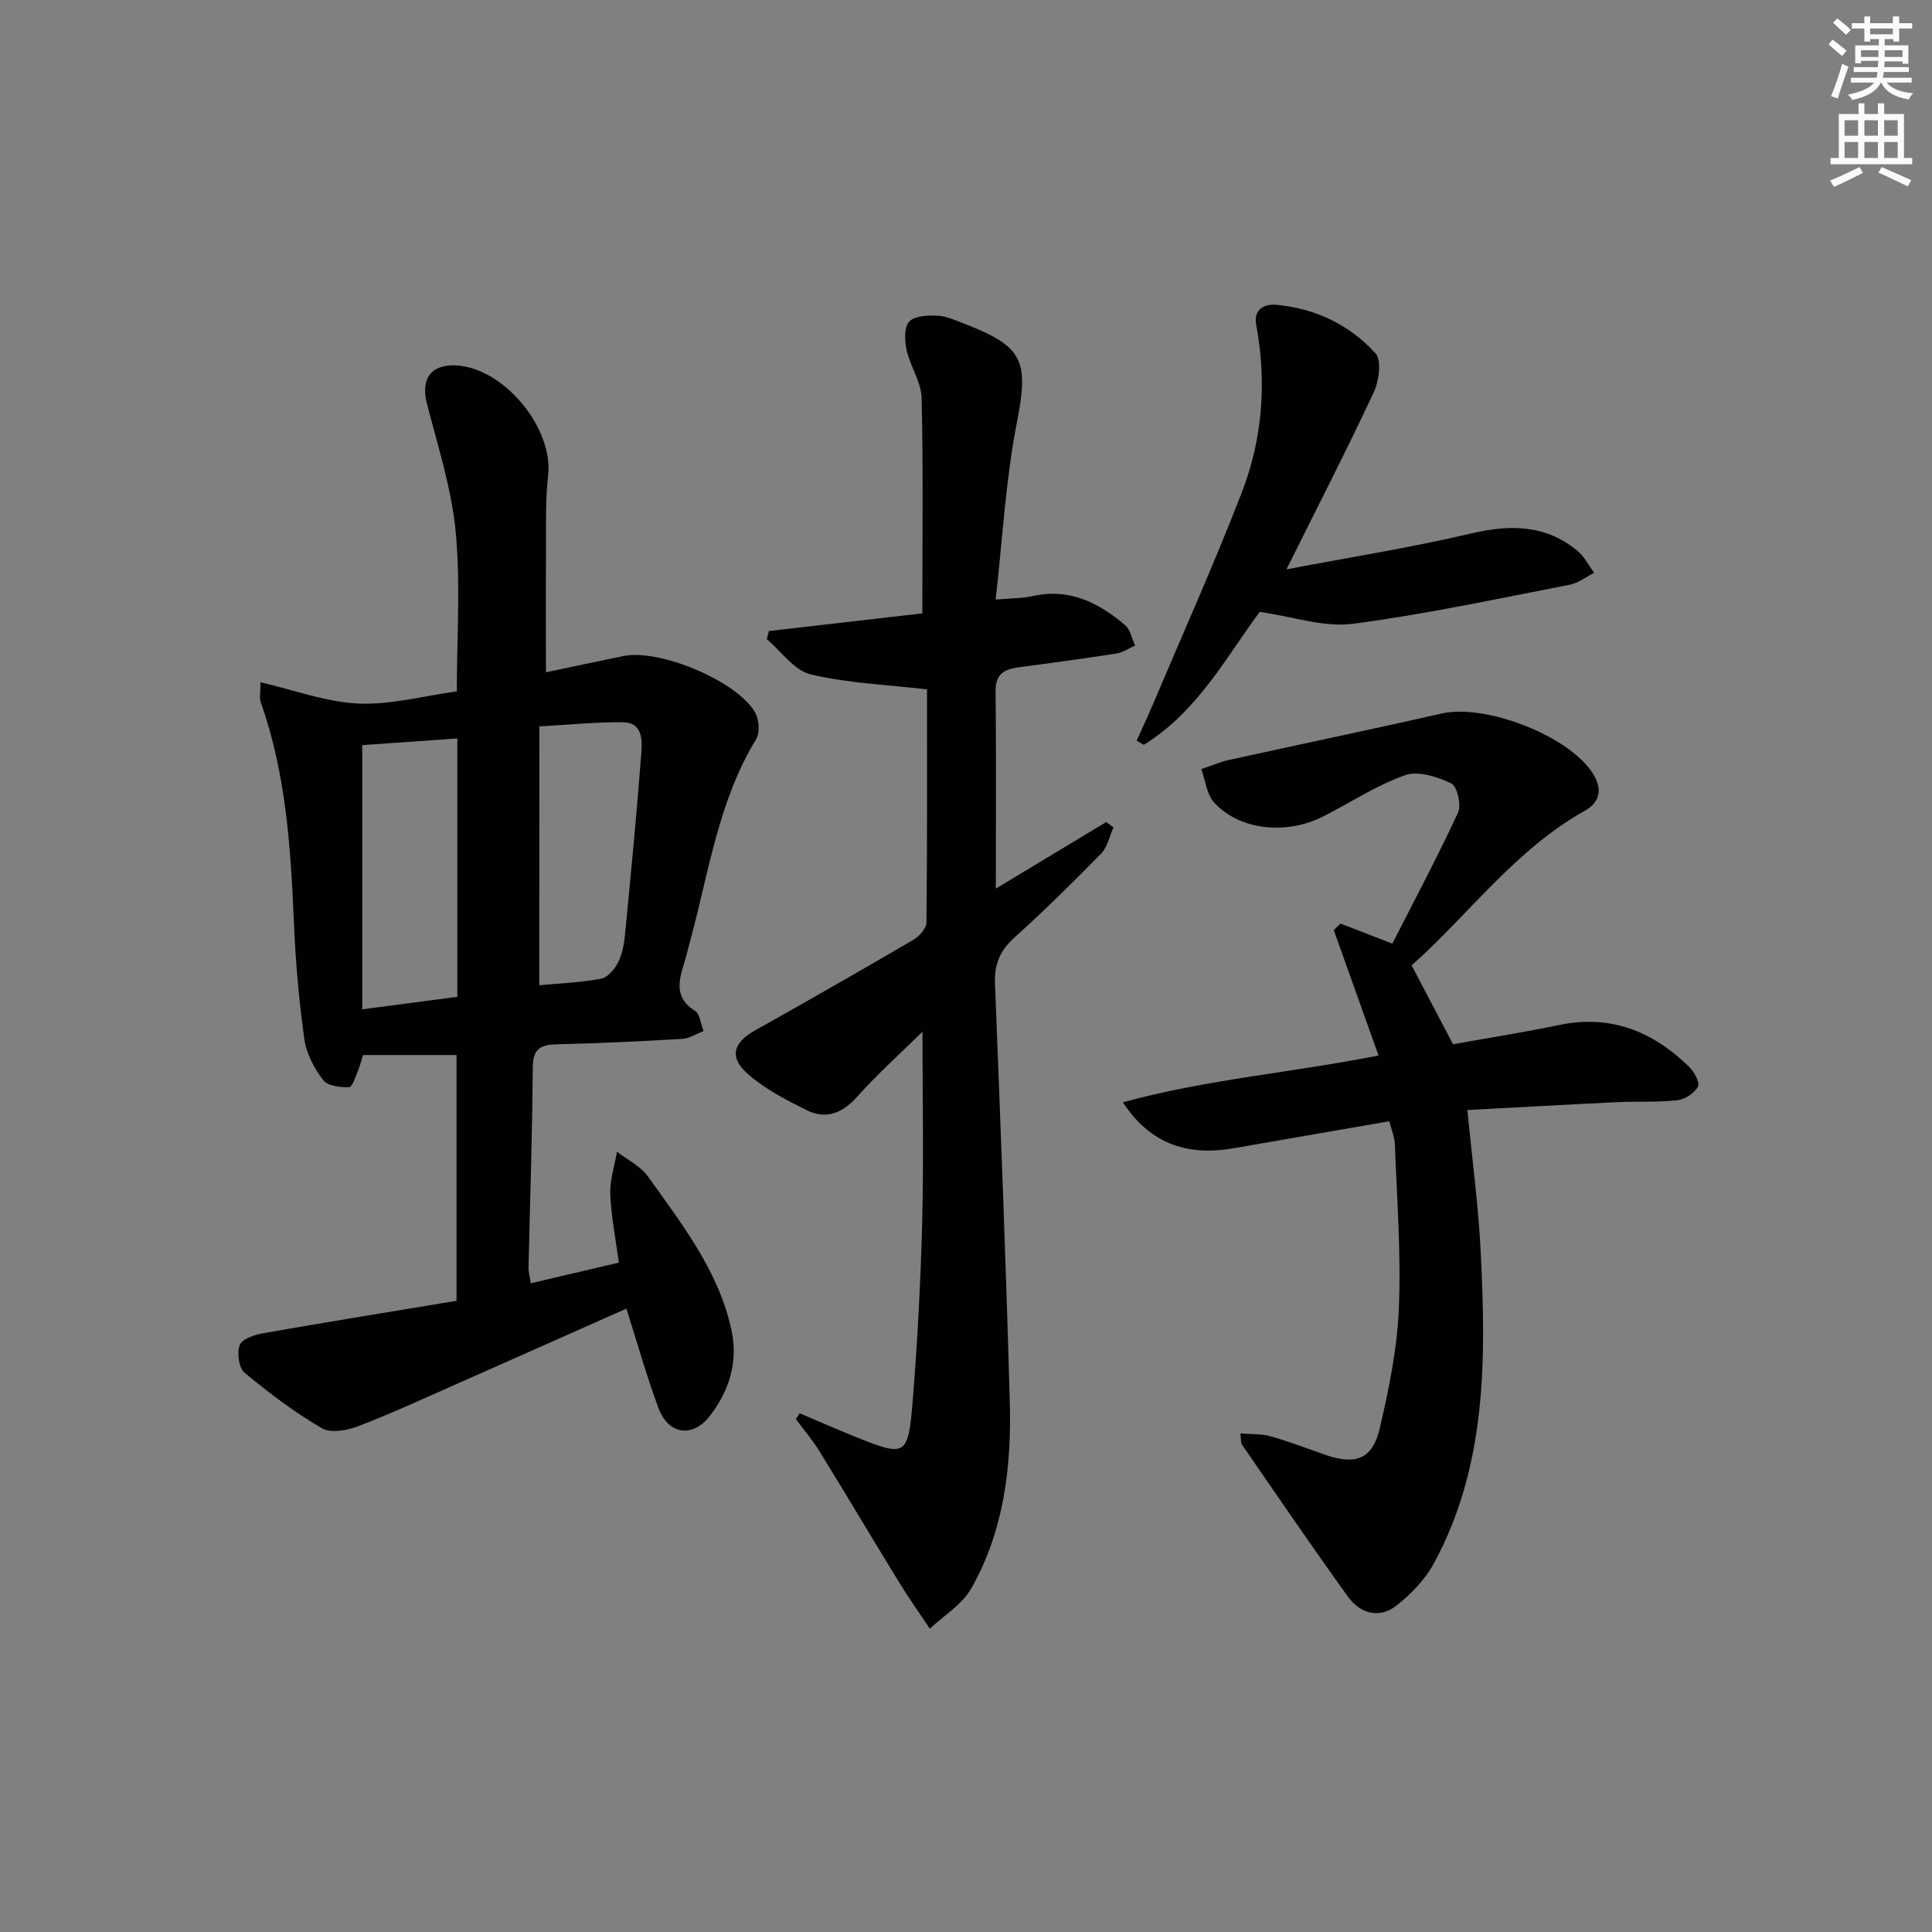 <svg enable-background="new 0 0 400 400" viewBox="0 0 400 400" xmlns="http://www.w3.org/2000/svg"><rect x="0" y="0" width="400" height="400" fill="#808080" stroke="none"/><g fill="#010100"><path d="m53.94 141.26c7.02 1.62 13.59 4.1 20.25 4.4 6.67.3 13.45-1.57 20.39-2.52 0-11.25.79-22.25-.24-33.08-.86-8.97-3.72-17.78-5.97-26.58-1.3-5.08.92-8.15 6.2-7.82 9.95.64 20.08 13.14 18.91 22.88-.57 4.77-.4 9.64-.43 14.47-.06 8.46-.02 16.92-.02 26.18 5.28-1.11 10.67-2.27 16.07-3.37 7.46-1.51 23.41 5.13 27.21 11.64.85 1.46 1.07 4.22.25 5.56-7.8 12.79-9.78 27.42-13.59 41.48-.48 1.76-.89 3.54-1.44 5.29-1.13 3.63-1.72 6.93 2.32 9.46 1.07.67 1.24 2.77 1.82 4.22-1.48.56-2.93 1.53-4.43 1.62-8.63.51-17.28.92-25.92 1.12-3.43.08-4.99.92-5.02 4.82-.09 13.81-.57 27.61-.87 41.41-.02.94.26 1.9.46 3.25 6.02-1.41 11.76-2.76 18.24-4.28-.64-4.74-1.58-9.43-1.78-14.14-.12-2.91.89-5.88 1.39-8.82 2.17 1.69 4.9 3 6.43 5.15 7.02 9.87 14.61 19.5 17.27 31.74 1.43 6.57-.45 12.55-4.41 17.73-3.6 4.7-8.63 4-10.69-1.52-2.47-6.61-4.36-13.43-6.65-20.61-11.21 4.97-22.54 10.03-33.89 15.04-7.14 3.15-14.23 6.44-21.51 9.26-2.32.9-5.77 1.55-7.63.47-5.67-3.3-10.98-7.31-16.03-11.51-1.2-1-1.62-4.16-.98-5.75.51-1.28 3.1-2.12 4.89-2.43 13.34-2.34 26.71-4.5 39.98-6.7 0-17.66 0-34.25 0-50.89-6.5 0-12.71 0-19.36 0-.19.62-.5 1.9-.99 3.1-.53 1.29-1.21 3.53-1.89 3.56-1.83.06-4.46-.26-5.38-1.47-1.83-2.42-3.46-5.45-3.88-8.4-1.1-7.87-1.81-15.83-2.15-23.78-.67-15.63-1.59-31.18-6.91-46.11-.28-.88-.02-1.94-.02-4.07zm40.75 11.63c-7.03.49-13.61.95-19.69 1.38v54.7c7.14-.94 13.32-1.75 19.69-2.59 0-17.87 0-35.42 0-53.49zm16.97 51.09c4.27-.4 8.6-.56 12.8-1.35 1.36-.25 2.79-1.96 3.5-3.35.87-1.73 1.25-3.8 1.44-5.76 1.22-12.54 2.43-25.08 3.38-37.64.2-2.64.26-6.32-3.8-6.35-5.57-.04-11.15.52-17.31.86-.01 18.08-.01 35.51-.01 53.59z"/><path d="m190.99 213.6c-4.61 4.54-9.3 8.74-13.47 13.41-3.09 3.46-6.47 4.85-10.54 2.82-4.26-2.12-8.64-4.38-12.17-7.49-3.94-3.47-2.99-6.48 1.49-8.99 10.99-6.16 21.93-12.41 32.8-18.77 1.23-.72 2.7-2.37 2.71-3.6.18-16.46.12-32.93.12-48.25-8.46-.99-16.48-1.28-24.13-3.12-3.4-.82-6.05-4.76-9.04-7.28.14-.56.28-1.12.42-1.68 10.8-1.24 21.61-2.49 31.78-3.66 0-15.39.2-29.99-.15-44.58-.08-3.32-2.35-6.53-3.1-9.91-.43-1.91-.55-4.71.52-5.9 1.1-1.22 3.86-1.34 5.85-1.24 1.92.1 3.84.99 5.7 1.71 12.29 4.74 13.23 7.78 10.7 20.71-2.27 11.65-2.89 23.63-4.34 36.35 3.47-.3 5.59-.25 7.58-.7 7.59-1.73 13.69 1.3 19.19 5.98 1.1.94 1.43 2.79 2.11 4.23-1.28.57-2.51 1.44-3.84 1.65-6.72 1.06-13.47 1.97-20.22 2.86-2.92.39-4.86 1.31-4.83 4.88.13 13.32.05 26.65.05 40.94 7.89-4.76 15.38-9.27 22.87-13.78.49.38.99.75 1.48 1.13-.83 1.83-1.24 4.06-2.56 5.41-5.81 5.95-11.75 11.79-17.92 17.36-2.98 2.69-4.21 5.52-4.05 9.53 1.14 28.92 2.28 57.85 3.07 86.78.36 13.4-1.24 26.66-8.03 38.54-1.89 3.3-5.63 5.54-8.52 8.26-2.12-3.18-4.35-6.29-6.34-9.55-5.53-9.01-10.92-18.11-16.47-27.11-1.46-2.36-3.28-4.5-4.93-6.74.26-.4.52-.8.78-1.2 3.85 1.63 7.67 3.32 11.55 4.88 10.35 4.18 10.91 4.03 11.83-7.16 1.01-12.42 1.67-24.88 1.99-37.34.32-12.92.06-25.87.06-39.38z"/><path d="m292.26 199.87c3.04 5.78 5.65 10.76 8.58 16.33 7.11-1.28 14.62-2.46 22.05-4 10.62-2.2 19.31 1.36 26.77 8.62 1.06 1.03 2.33 3.26 1.89 4.12-.69 1.36-2.67 2.67-4.23 2.85-4.12.46-8.31.2-12.47.4-10.27.49-20.53 1.07-31.04 1.63.99 10.3 2.3 19.96 2.77 29.67 1.08 22.01 1.24 44.01-9.7 64.17-1.83 3.37-4.75 6.41-7.8 8.79-3.57 2.79-7.53 1.57-10.03-1.91-7.47-10.37-14.66-20.94-21.93-31.46-.24-.35-.14-.94-.31-2.3 2.25.19 4.33.05 6.21.58 3.83 1.08 7.56 2.5 11.31 3.82 6.27 2.2 9.81.97 11.3-5.34 1.93-8.2 3.64-16.61 3.99-24.99.47-11.26-.41-22.58-.82-33.88-.06-1.58-.74-3.13-1.16-4.83-11.05 1.92-21.66 3.75-32.26 5.6-7.33 1.27-16.34.6-22.89-9.52 17.34-4.76 34.94-6.13 52.92-9.69-3.16-8.84-6.21-17.41-9.27-25.97.47-.45.94-.9 1.41-1.34 3.4 1.31 6.79 2.63 10.72 4.15 4.46-8.76 9.29-17.82 13.6-27.13.73-1.57-.18-5.47-1.4-6.05-2.88-1.37-6.85-2.66-9.58-1.69-5.89 2.08-11.26 5.64-16.88 8.51-7.66 3.91-17.29 2.91-22.6-2.81-1.57-1.69-1.83-4.6-2.69-6.95 1.88-.64 3.72-1.47 5.65-1.89 14.71-3.25 29.46-6.31 44.15-9.64 9.13-2.07 26.58 4.73 31.36 12.57 1.87 3.06 1.45 5.77-1.8 7.59-14.39 8.05-23.93 21.42-35.82 31.99z"/><path d="m266.35 117.88c13.43-2.56 25.87-4.52 38.09-7.4 8.11-1.91 15.47-1.93 22.11 3.53 1.44 1.19 2.35 3.03 3.5 4.58-1.67.85-3.26 2.13-5.03 2.47-14.97 2.89-29.91 6.13-45.01 8.1-5.86.76-12.1-1.46-19.2-2.47-6.68 8.92-12.75 20.59-24.01 27.52-.49-.29-.98-.57-1.47-.86 1.16-2.59 2.36-5.15 3.47-7.76 6.15-14.51 12.6-28.91 18.29-43.6 4.32-11.16 5.2-22.89 2.99-34.76-.61-3.28 1.81-4.35 4.22-4.12 8.03.75 15.12 4.14 20.47 10.03 1.32 1.45.75 5.73-.34 8.06-5.54 11.85-11.53 23.5-18.08 36.68z"/></g><path d="m378.6 9.2.8-1c.9.7 1.9 1.4 2.9 2.3l-.9 1.1c-1.1-.9-2-1.7-2.8-2.4zm.5 10.7c.9-2.1 1.6-4.3 2.3-6.7.4.2.8.4 1.3.6-.7 2.1-1.5 4.2-2.2 6.6zm.4-15.2.9-.9c1 .8 2 1.6 2.8 2.4l-1 1c-1-.9-1.9-1.8-2.7-2.5zm12.5-1.3h1.2v1.4h2.7v1.1h-2.7v2.7h-1.2v-.5h-1.8v1.3h4.9v3.8h-1.2v-.5h-3.7c0 .4-.1.9-.1 1.2h5.1v1h-5.2c0 .5-.1.9-.2 1.2h6v1h-5.2c1.1 1.3 2.9 2 5.5 2.2-.4.4-.7.8-.9 1.3-2.9-.5-4.8-1.6-5.7-3.5h-.1c-.8 1.7-2.7 2.9-5.9 3.6-.2-.4-.6-.8-.9-1.1 2.8-.6 4.6-1.4 5.4-2.5h-4.8v-1h5.3c.1-.3.2-.7.2-1.2h-4.9v-1h5c0-.4 0-.8.1-1.3h-3.6v.5h-1.2v-3.7h4.9v-1.3h-1.8v.5h-1.2v-2.7h-2.6v-1.1h2.6v-1.4h1.2v1.4h4.7v-1.4zm-6.7 8.4h3.6c0-.4 0-.9 0-1.4h-3.6zm1.9-4.7h4.7v-1.2h-4.7zm6.7 3.3h-3.7v1.4h3.7z" fill="#fbfcfa"/><path d="m384.7 21.4h1.3v2.2h2.8v-2.2h1.3v2.2h4.1v9.1h1.7v1.3h-16.9v-1.3h1.7v-9.1h4.1v-2.2zm.3 13.2.7 1.2c-1.8.9-3.8 1.9-6 2.9-.2-.4-.5-.8-.8-1.3 2.4-1 4.4-2 6.1-2.8zm-3.1-6.5h2.8v-3.2h-2.8zm0 4.6h2.8v-3.3h-2.8zm4.1-4.6h2.8v-3.2h-2.8zm0 4.6h2.8v-3.3h-2.8v3.2zm3.6 1.9c2.1.9 4.1 1.8 6.1 2.7l-.7 1.3c-2.2-1.1-4.2-2-6.1-2.9zm3.3-9.7h-2.8v3.2h2.8zm-2.8 7.8h2.8v-3.3h-2.8z" fill="#fbfcfa"/></svg>